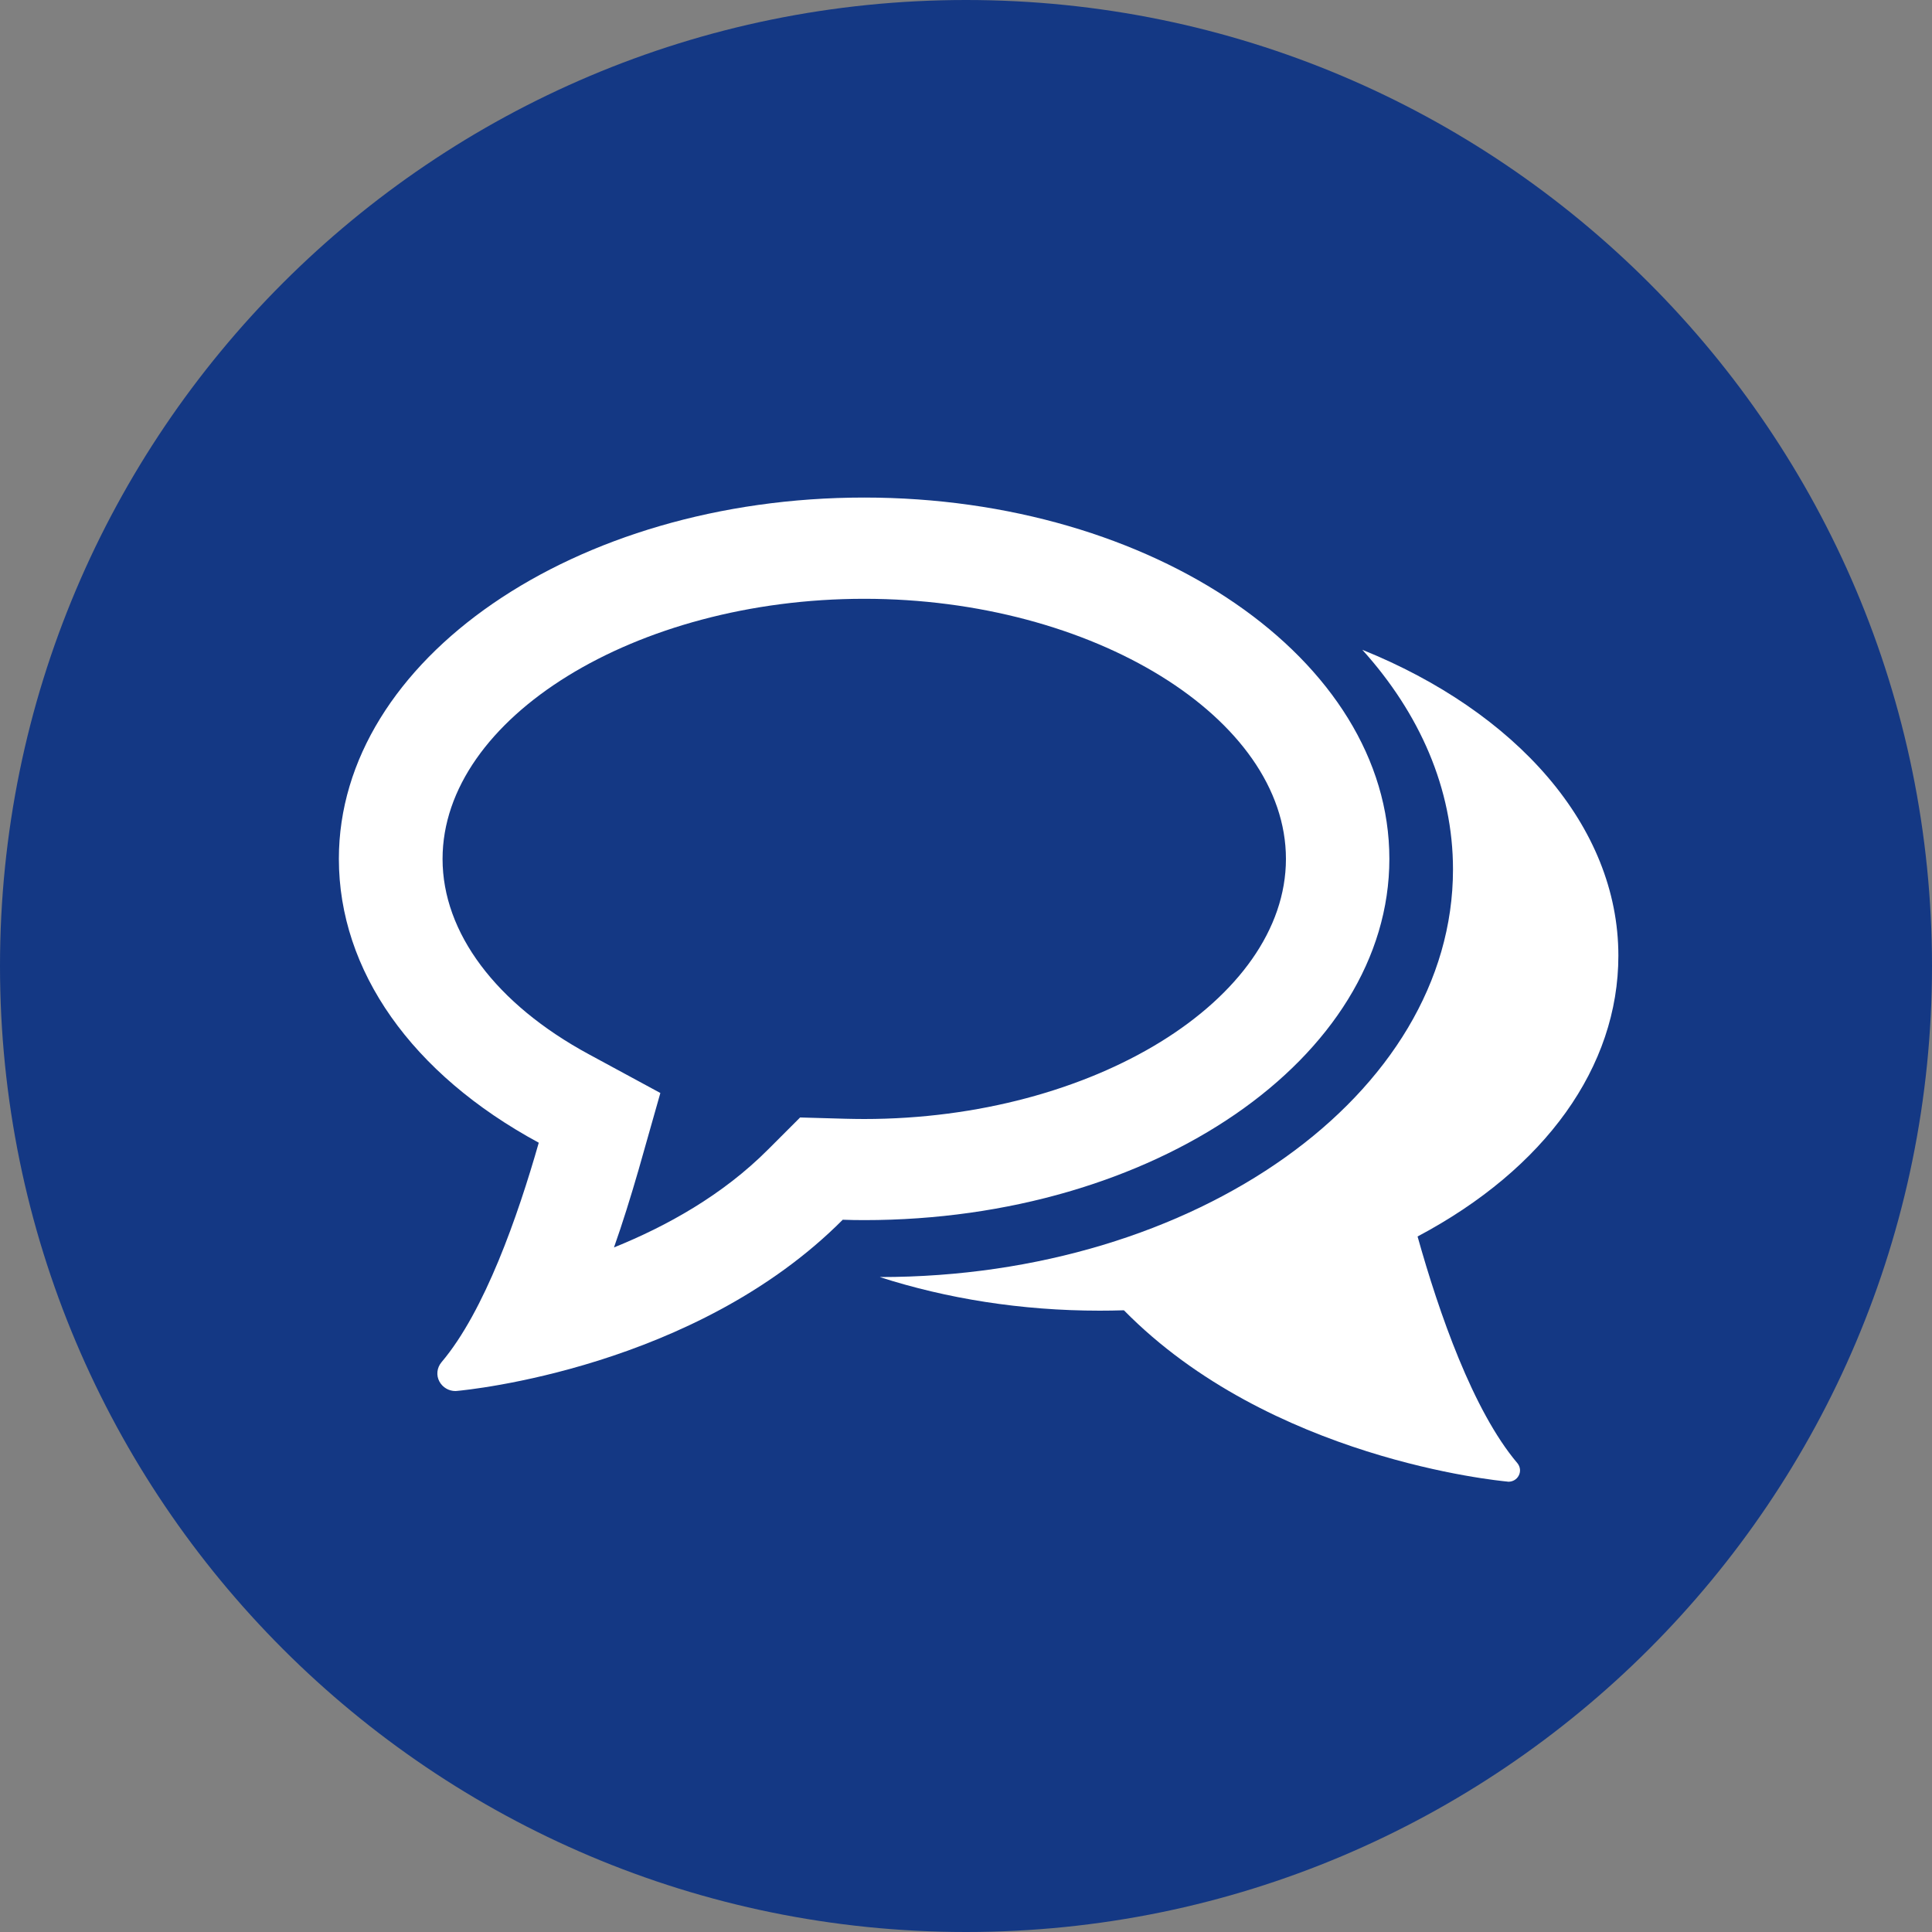 <?xml version="1.0" encoding="UTF-8"?>
<svg xmlns="http://www.w3.org/2000/svg" xmlns:xlink="http://www.w3.org/1999/xlink" version="1.1" id="Ebene_1" x="0px" y="0px" viewBox="0 0 150 150" style="enable-background:new 0 0 150 150;" xml:space="preserve">
<rect x="0" y="0" width="150" height="150" fill="#808080" stroke="none"/>
<style type="text/css">
	.st0{fill:#143884;}
	.st1{fill:#FFFFFF;}
</style>
<g>
	<path class="st0" d="M75,150c41.42,0,75-33.58,75-75c0-41.42-33.58-75-75-75S0,33.58,0,75C0,116.42,33.58,150,75,150"></path>
	<g>
		<path class="st1" d="M107.87,66.68c0-15.47-18.29-28.05-40.78-28.05c-22.48,0-40.78,12.59-40.78,28.05    c0,8.68,5.65,16.7,15.52,22.04c-1.62,5.68-4.2,13.09-7.55,17.04c-0.36,0.43-0.43,1.02-0.16,1.51c0.25,0.45,0.72,0.73,1.24,0.73    l0.13-0.01c0.76-0.07,18.47-1.77,29.94-13.29c0.55,0.02,1.11,0.03,1.67,0.03C89.58,94.73,107.87,82.15,107.87,66.68z M67.09,86.88    c-0.48,0-0.97-0.01-1.44-0.02l-3.53-0.1l-2.47,2.47c-3.53,3.55-7.89,5.97-11.98,7.62c0.66-1.87,1.29-3.89,1.91-6.03l1.69-5.96    l-5.54-3c-7.23-3.91-11.37-9.45-11.37-15.17c0-10.95,14.99-20.2,32.74-20.2c17.75,0,32.74,9.26,32.74,20.2    C99.83,77.63,84.83,86.88,67.09,86.88z"></path>
		<path class="st1" d="M125.65,74.2c0-10.11-8-18.96-19.88-23.75c4.45,4.93,7.04,10.78,7.04,17.05c0,17.45-19.95,31.65-44.47,31.65    H68.3c5.19,1.67,10.97,2.61,17.08,2.61c0.63,0,1.26-0.01,1.88-0.03c11.33,11.53,29.03,13.23,29.78,13.3    c0.02,0.01,0.05,0.01,0.08,0.01c0.33,0,0.64-0.18,0.79-0.47c0.17-0.31,0.13-0.69-0.1-0.97c-3.45-4.07-6.09-11.68-7.75-17.6    C119.98,90.74,125.65,82.82,125.65,74.2z"></path>
	</g>
</g>
</svg>
